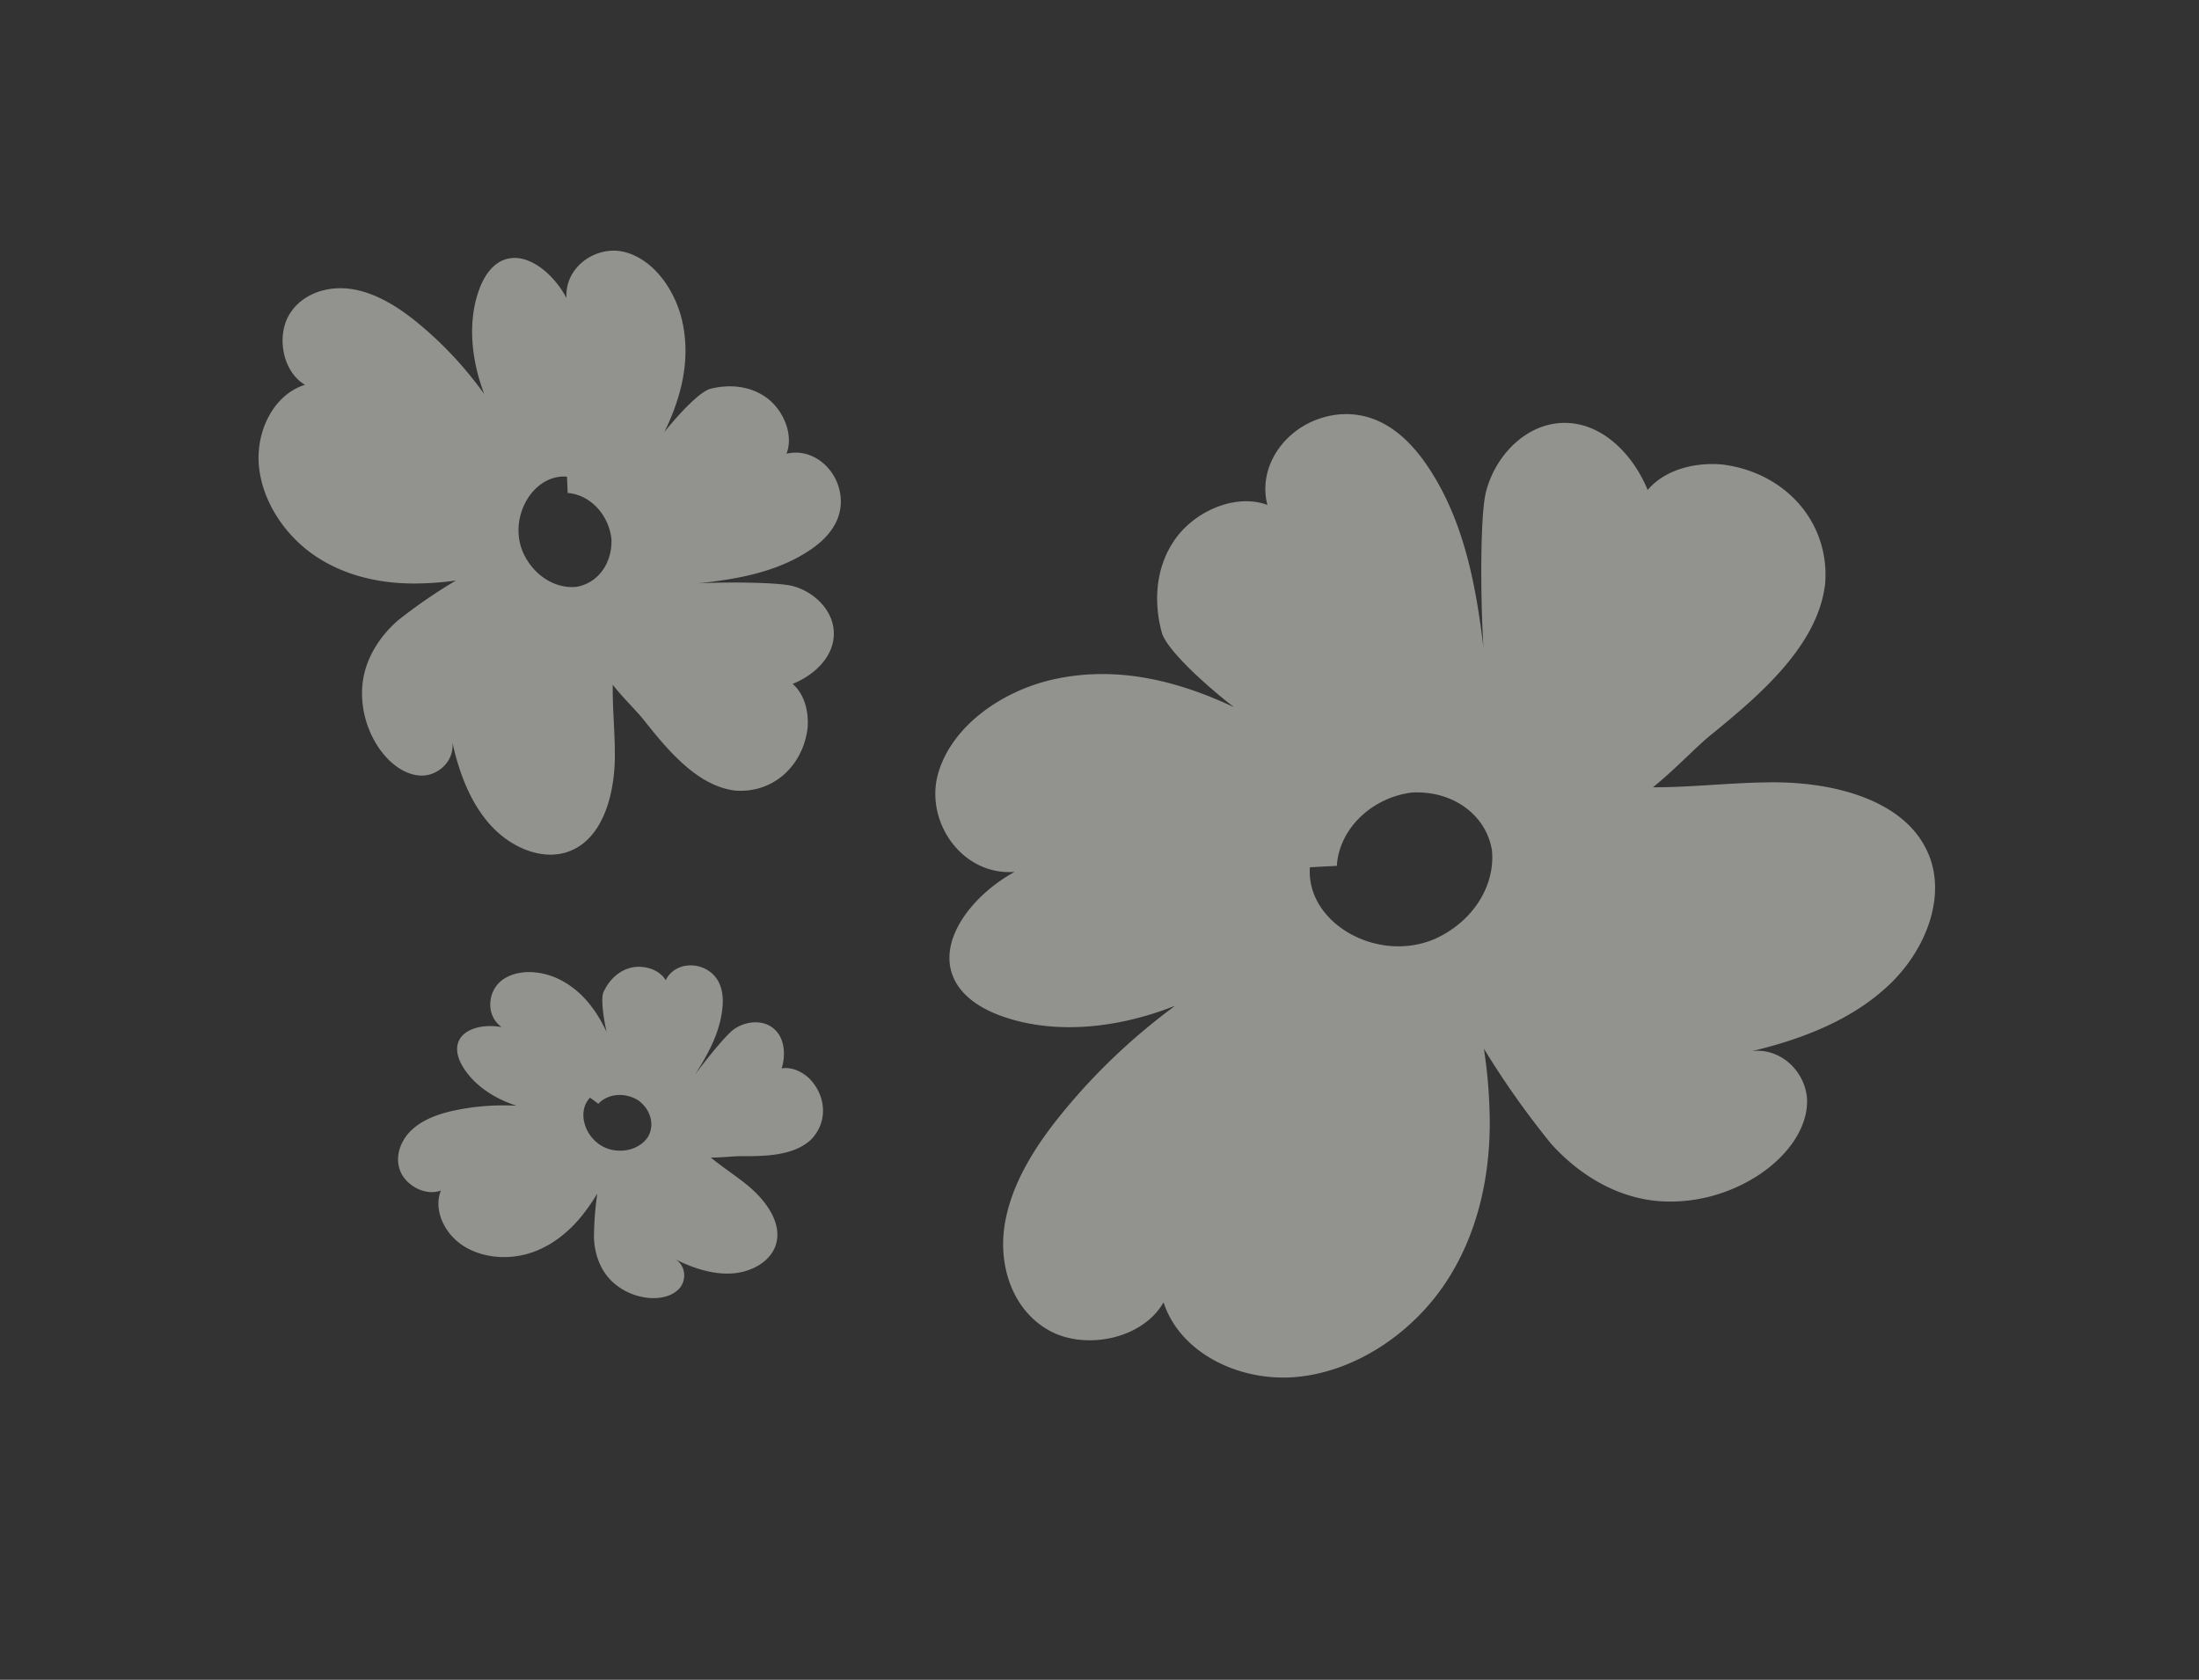<svg xmlns="http://www.w3.org/2000/svg" width="881" height="673" fill="none"><rect width="100%" height="100%" fill="#333333" stroke="none"/><path fill="#F3F2EC" fill-opacity=".5" d="M721.064 202.23c7.58 8.861 11.184 20.261 10.121 32.046-3.127 24.3-25.342 43.595-45.768 60.188-5.859 4.717-14.418 13.912-23.197 20.96 16.016.044 32.446-2.007 48.491-1.99 25.104.016 52.871 7.509 61.809 28.522 7.323 17.035-.759 38.381-15.527 52.482-14.752 14.095-35.04 21.965-55.158 26.694 12.521-1.573 22.785 9.755 22.124 21.335-.656 11.595-9.677 22.263-20.464 29.004-11.983 7.504-26.153 10.94-39.868 9.67-16.948-1.662-31.536-11.073-42.146-22.838a344 344 0 0 1-26.985-38.167c1.552 9.963 2.323 20.06 2.355 30.241-.09 21.811-4.98 44.525-17.86 63.808-12.868 19.262-34.615 34.656-58.248 37.354-23.638 2.683-48.012-9.341-54.577-29.785-8.477 14.929-31.784 19.402-46.226 11.087-14.438-8.299-20.058-25.917-17.418-42.234 2.628-16.296 12.223-31.472 23.09-44.726 13.006-15.974 28.194-30.403 45.117-42.866l-.861.294c-21.911 8.527-46.678 11.31-67.735 4.08-8.696-2.953-16.956-8.044-20.267-16.024-6.297-15.297 8.382-33.173 24.622-42.05-21.122 1.603-36.123-20.284-30.623-39.466 5.505-19.168 25.913-33.312 46.75-37.782 25.154-5.425 49.424.738 71.721 11.249-14.092-11.011-27.22-23.801-28.866-29.858-3.366-12.291-2.6-26.4 5.5-37.663 8.088-11.241 24.259-18.174 36.806-13.49-1.214-4.538-1.111-9.407.318-14.108 1.434-4.685 4.128-9.061 7.83-12.686 3.685-3.62 8.263-6.382 13.272-7.978 5.003-1.612 10.26-2.029 15.262-1.198 11.896 1.959 20.69 10.573 27.037 19.788 14.678 21.407 19.739 47.369 22.833 73.498-1.283-21.19-1.274-52.812.902-62.064 2.956-12.652 13.215-25.293 26.941-27.717 17.719-3.049 31.845 11.506 37.94 26.468 7.013-8.296 19.192-11.168 29.831-10.211 12.469 1.527 23.519 7.263 31.122 16.133m-123.35 138.359c-1.151-6.882-4.943-12.97-10.771-17.162-5.807-4.226-13.288-6.298-21.101-5.914-7.858.918-15.314 4.451-20.914 9.883-5.6 5.433-8.932 12.406-9.333 19.493l-10.798.587c-1.599 22.35 27.141 38.677 50.184 28.638 7.286-3.284 13.446-8.527 17.527-14.911 4.1-6.418 5.922-13.636 5.206-20.614M313.506 310.805c-5.417 4.517-12.341 6.61-19.461 5.876-14.674-2.078-26.173-15.663-36.053-28.145-2.808-3.58-8.304-8.827-12.5-14.191-.149 9.687.965 19.64.832 29.345-.203 15.184-4.948 31.921-17.726 37.166-10.36 4.299-23.21-.753-31.626-9.795-8.412-9.03-13.017-21.362-15.723-33.567.856 7.586-6.074 13.707-13.073 13.218-7.009-.486-13.392-6.024-17.386-12.6-4.447-7.306-6.416-15.903-5.543-24.189 1.135-10.238 6.939-18.989 14.137-25.316a208 208 0 0 1 23.292-16.03 121 121 0 0 1-18.309 1.192c-13.192-.221-26.893-3.354-38.458-11.292-11.551-7.931-20.696-21.203-22.146-35.519-1.441-14.318 6.019-28.969 18.435-32.782-8.965-5.242-11.491-19.374-6.351-28.046 5.13-8.669 15.83-11.932 25.679-10.21 9.836 1.715 18.942 7.634 26.875 14.309 9.562 7.99 18.174 17.286 25.582 27.618l-.172-.522c-4.989-13.319-6.482-28.321-1.947-41.002 1.853-5.237 4.995-10.195 9.847-12.136 9.301-3.691 20.001 5.324 25.246 15.215-.807-12.787 12.546-21.693 24.106-18.218 11.552 3.477 19.95 15.929 22.494 28.567 3.088 15.256-.827 29.889-7.355 43.294 6.768-8.438 14.605-16.281 18.281-17.23 7.46-1.942 15.989-1.371 22.739 3.615 6.737 4.979 10.807 14.814 7.877 22.367 2.754-.699 5.698-.6 8.531.3 2.822.903 5.448 2.567 7.612 4.834a20.3 20.3 0 0 1 4.725 8.089c.936 3.039 1.148 6.221.606 9.24-1.276 7.181-6.554 12.433-12.176 16.201-13.061 8.714-28.802 11.576-44.631 13.247 12.827-.614 31.953-.365 37.533 1.022 7.63 1.885 15.197 8.187 16.557 16.508 1.709 10.741-7.203 19.173-16.299 22.745 4.964 4.305 6.607 11.694 5.946 18.122-1.019 7.53-4.574 14.17-9.997 18.7m-82.74-75.67c4.171-.644 7.883-2.89 10.464-6.383 2.6-3.48 3.911-7.989 3.738-12.717-.495-4.761-2.575-9.297-5.817-12.727s-7.435-5.498-11.719-5.795l-.272-6.535c-13.506-1.139-23.602 16.119-17.707 30.134 1.931 4.432 5.054 8.198 8.884 10.715 3.851 2.53 8.203 3.687 12.429 3.308M329.725 444.654c.082 4.463-1.63 8.709-4.813 11.931-6.84 6.416-18.1 6.706-28.173 6.634-2.88-.033-7.647.6-11.956.544 4.72 3.912 10.073 7.306 14.809 11.218 7.411 6.117 13.787 15.091 11.311 23.473-1.984 6.815-9.569 11.154-17.364 11.723-7.789.571-15.698-2.044-22.792-5.546 4.082 2.584 4.355 8.43 1.34 11.689-3.017 3.265-8.278 4.22-13.106 3.585-5.366-.701-10.388-3.137-14.13-6.851-4.602-4.618-6.62-10.949-6.889-17.008.034-5.99.481-11.948 1.322-17.843a77 77 0 0 1-6.667 9.505c-5.337 6.421-12.312 11.94-20.811 14.499-8.491 2.557-18.663 1.808-26.3-3.149-7.636-4.963-11.908-14.449-8.869-22.086-6.139 2.346-14.112-2.008-16.354-7.98-2.243-5.966.386-12.538 5.138-16.715 4.744-4.174 11.274-6.32 17.711-7.589 7.731-1.552 15.73-2.117 23.763-1.678l-.326-.122c-8.548-2.817-16.541-8.024-21-15.287-1.85-2.989-3.05-6.504-2.086-9.667 1.865-6.051 10.553-7.758 17.511-6.426-6.629-4.67-5.73-14.787.565-19.114 6.293-4.321 15.764-3.53 23.007.223 8.751 4.522 14.419 12.252 18.446 20.785-1.481-6.683-2.245-13.657-1.256-15.847 1.998-4.45 5.66-8.432 10.794-9.786 5.126-1.351 11.591.538 14.157 4.977.746-1.636 1.961-3.049 3.528-4.09 1.564-1.035 3.425-1.671 5.401-1.841 1.97-.172 3.995.128 5.863.876 1.871.742 3.525 1.898 4.8 3.362 3.037 3.475 3.537 8.16 3.168 12.427-.876 9.897-5.702 18.798-11.15 27.27 4.78-6.572 12.482-15.911 15.377-18.113 3.954-3.018 10.062-4.254 14.706-1.628 5.976 3.414 6.605 11.152 4.762 17.056 4.092-.743 8.389 1.374 11.298 4.247 3.311 3.487 5.179 7.872 5.265 12.342m-70.121 10.836c1.335-2.313 1.697-5.034.996-7.691-.686-2.662-2.392-5.096-4.793-6.884-2.545-1.643-5.606-2.414-8.583-2.173s-5.659 1.489-7.503 3.485l-3.333-2.456c-5.914 6.212-1.4 18.032 7.851 20.677 2.952.804 6.047.756 8.807-.136 2.774-.898 5.07-2.587 6.558-4.822"/></svg>